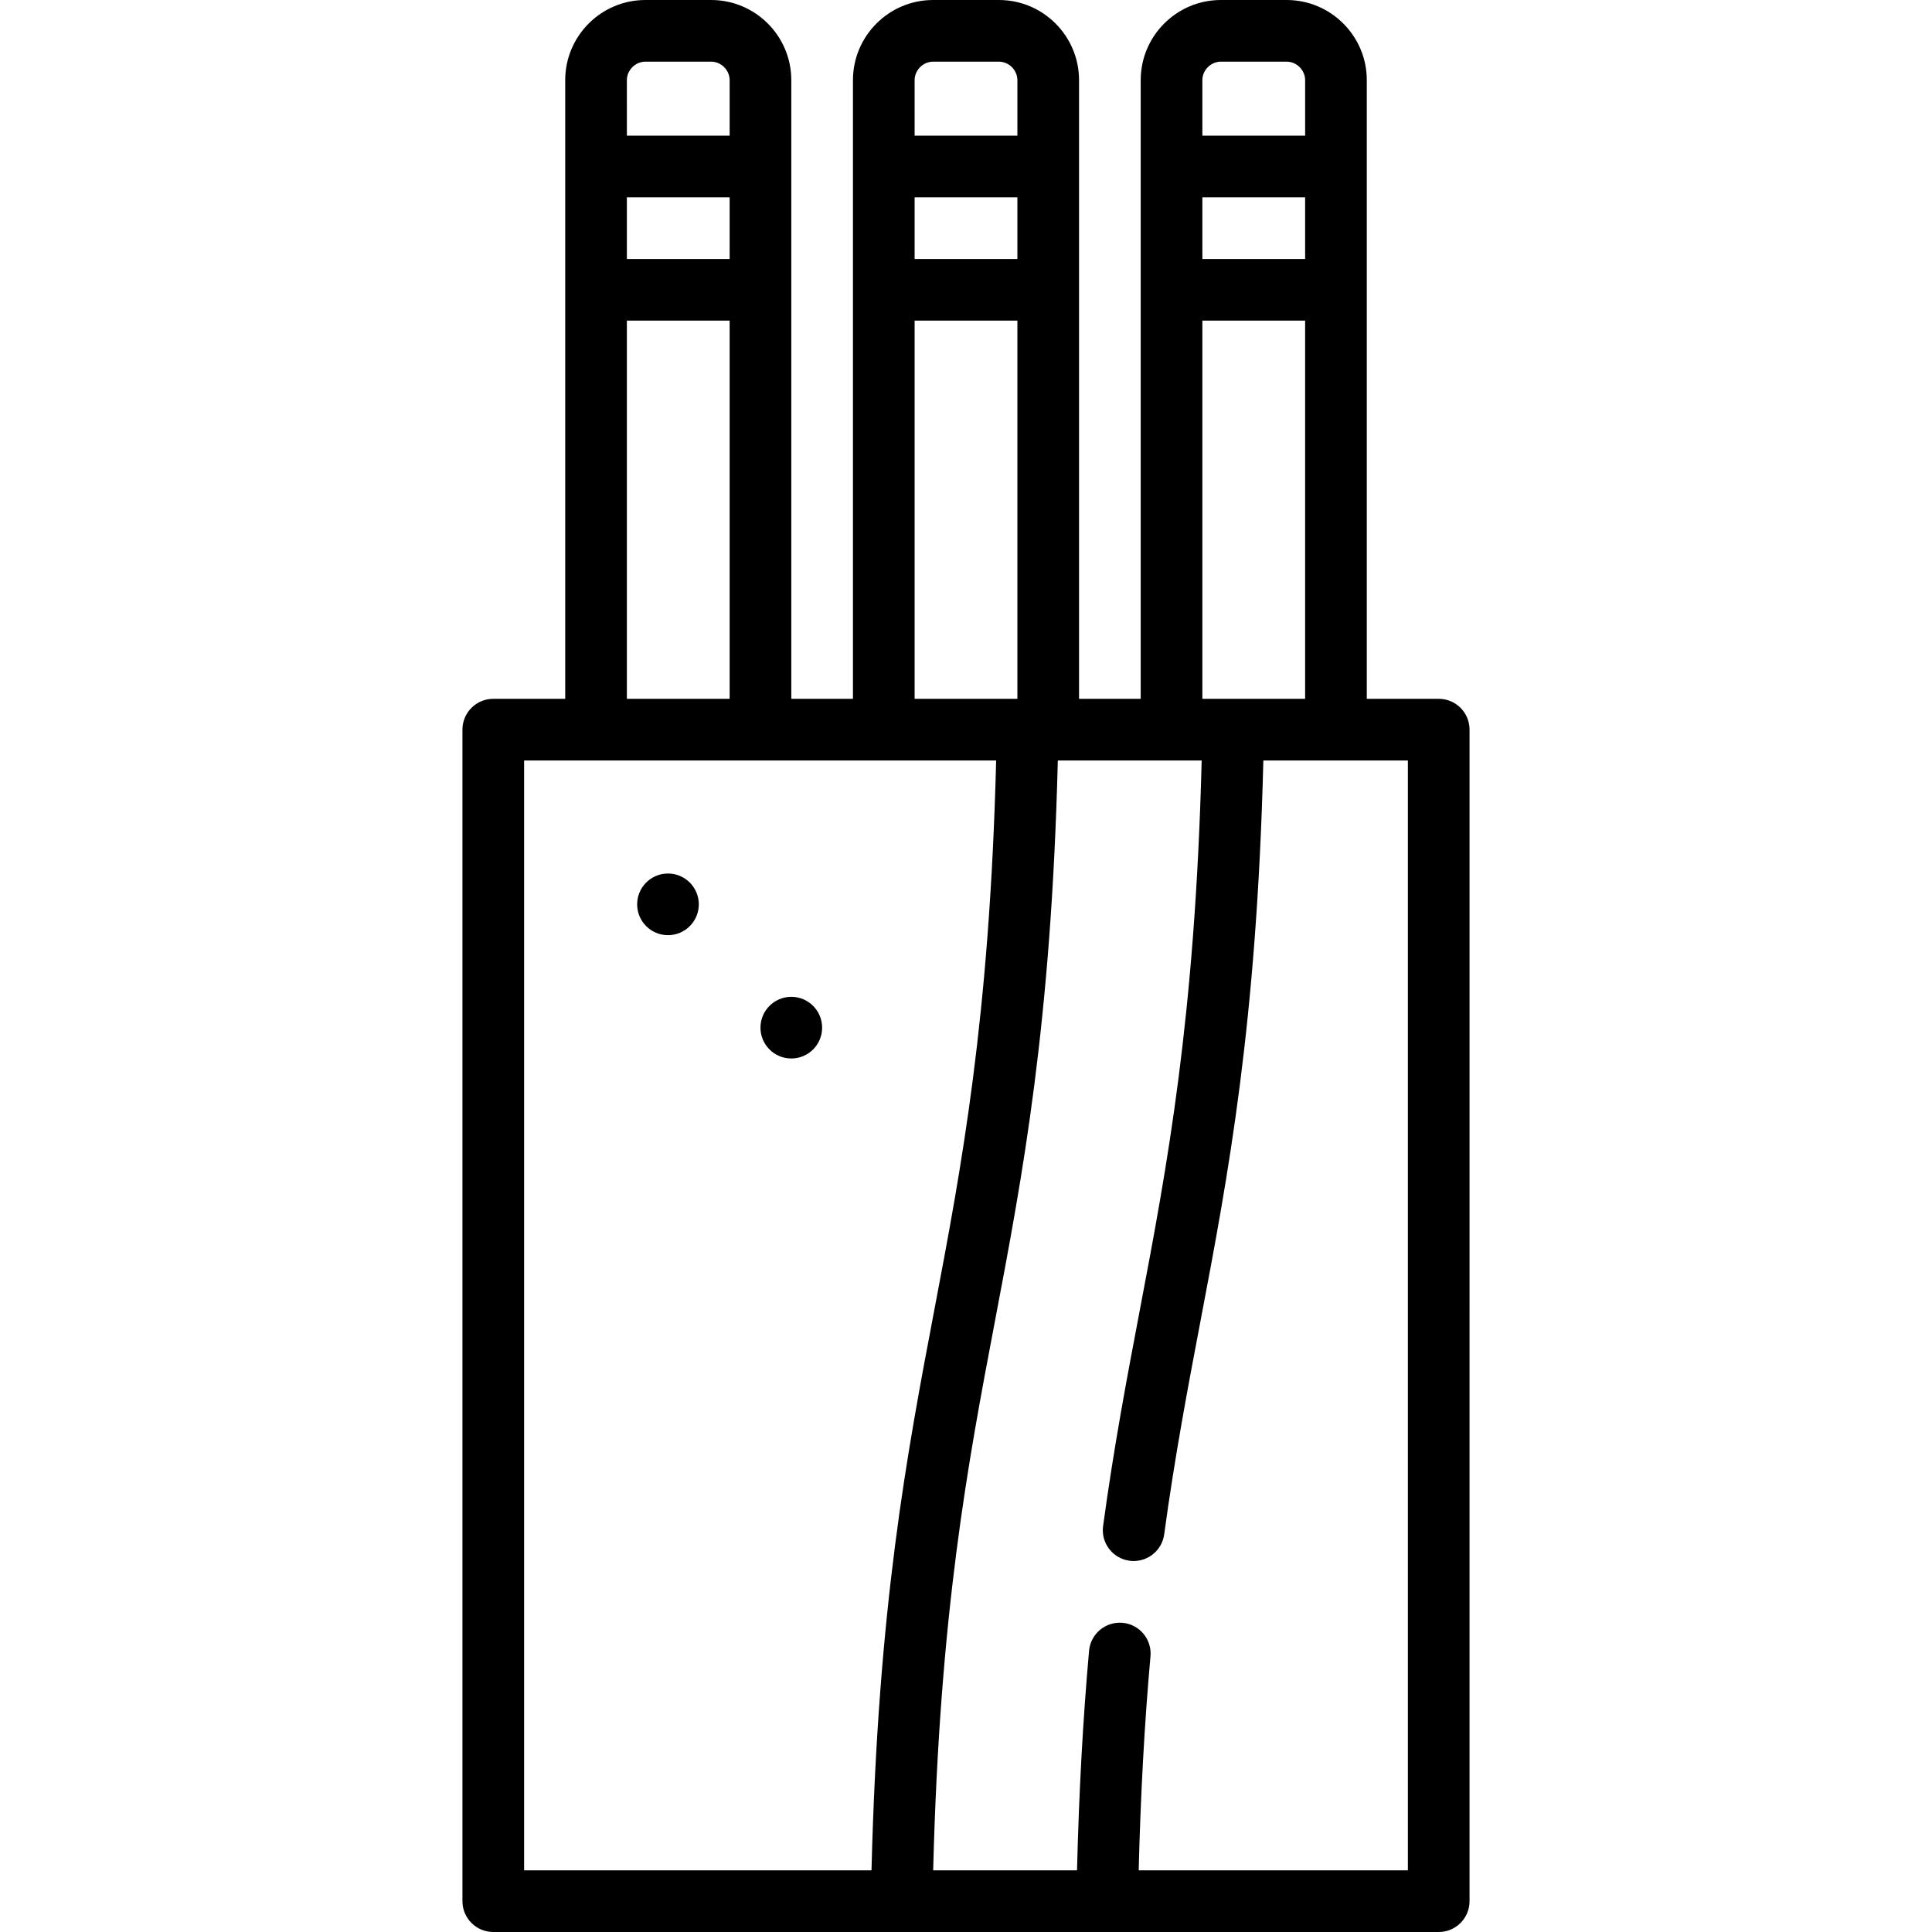 <?xml version="1.0" encoding="iso-8859-1"?>
<!-- Uploaded to: SVG Repo, www.svgrepo.com, Generator: SVG Repo Mixer Tools -->
<svg fill="#000000" height="800px" width="800px" version="1.1" id="Layer_1" xmlns="http://www.w3.org/2000/svg" xmlns:xlink="http://www.w3.org/1999/xlink" 
	 viewBox="0 0 512 512" xml:space="preserve">
<g>
	<g>
		<circle cx="209.702" cy="272.34" r="8.17"/>
	</g>
</g>
<g>
	<g>
		<circle cx="177.021" cy="239.66" r="8.17"/>
	</g>
</g>
<g>
	<g>
		<path d="M381.277,185.193h-19.063V21.243C362.214,9.53,352.684,0,340.971,0h-17.43c-11.713,0-21.243,9.53-21.243,21.243v163.95
			h-16.34V21.243C285.959,9.53,276.429,0,264.716,0h-17.43c-11.713,0-21.243,9.53-21.243,21.243v163.95h-16.34V21.243
			C209.703,9.53,200.174,0,188.461,0h-17.43c-11.713,0-21.243,9.53-21.243,21.243v163.95h-19.065c-4.512,0-8.17,3.657-8.17,8.17
			V503.83c0,4.513,3.658,8.17,8.17,8.17h250.553c4.512,0,8.17-3.657,8.17-8.17V193.363
			C389.447,188.85,385.789,185.193,381.277,185.193z M318.639,21.243c0-2.657,2.245-4.902,4.902-4.902h17.43
			c2.657,0,4.902,2.245,4.902,4.902v14.706h-27.234V21.243z M318.639,52.289h27.234v16.34h-27.234V52.289z M318.639,84.97h27.234
			v100.222h-27.234V84.97z M242.384,21.243c0-2.657,2.245-4.902,4.902-4.902h17.43c2.657,0,4.902,2.245,4.902,4.902v14.706h-27.234
			V21.243z M242.384,52.289h27.234v16.34h-27.234V52.289z M242.384,84.97h27.234v100.222h-27.234V84.97z M166.129,21.243
			c0-2.657,2.245-4.902,4.902-4.902h17.43c2.657,0,4.902,2.245,4.902,4.902v14.706h-27.234V21.243z M166.129,52.289h27.234v16.34
			h-27.234V52.289z M166.129,84.97h27.234v100.222h-27.234V84.97z M138.894,495.66V201.533h125.094
			c-1.746,68.493-9.175,107.644-16.37,145.54c-7.335,38.624-14.906,78.527-16.663,148.587H138.894z M373.106,495.66h-71.341
			c0.515-20.378,1.543-39.015,3.125-56.737c0.402-4.494-2.916-8.463-7.411-8.865c-4.494-0.377-8.463,2.917-8.865,7.412
			c-1.625,18.189-2.673,37.304-3.193,58.19H247.3c1.746-68.492,9.175-107.644,16.37-145.54
			c7.334-38.624,14.906-78.527,16.663-148.587h38.122c-1.746,68.493-9.175,107.644-16.37,145.54
			c-3.376,17.778-6.867,36.162-9.752,57.34c-0.61,4.471,2.521,8.59,6.992,9.199c0.375,0.051,0.746,0.075,1.113,0.075
			c4.022,0,7.527-2.972,8.085-7.068c2.828-20.755,6.278-38.925,9.615-56.498c7.335-38.624,14.907-78.527,16.663-148.587h38.305
			V495.66z"/>
	</g>
</g>
</svg>